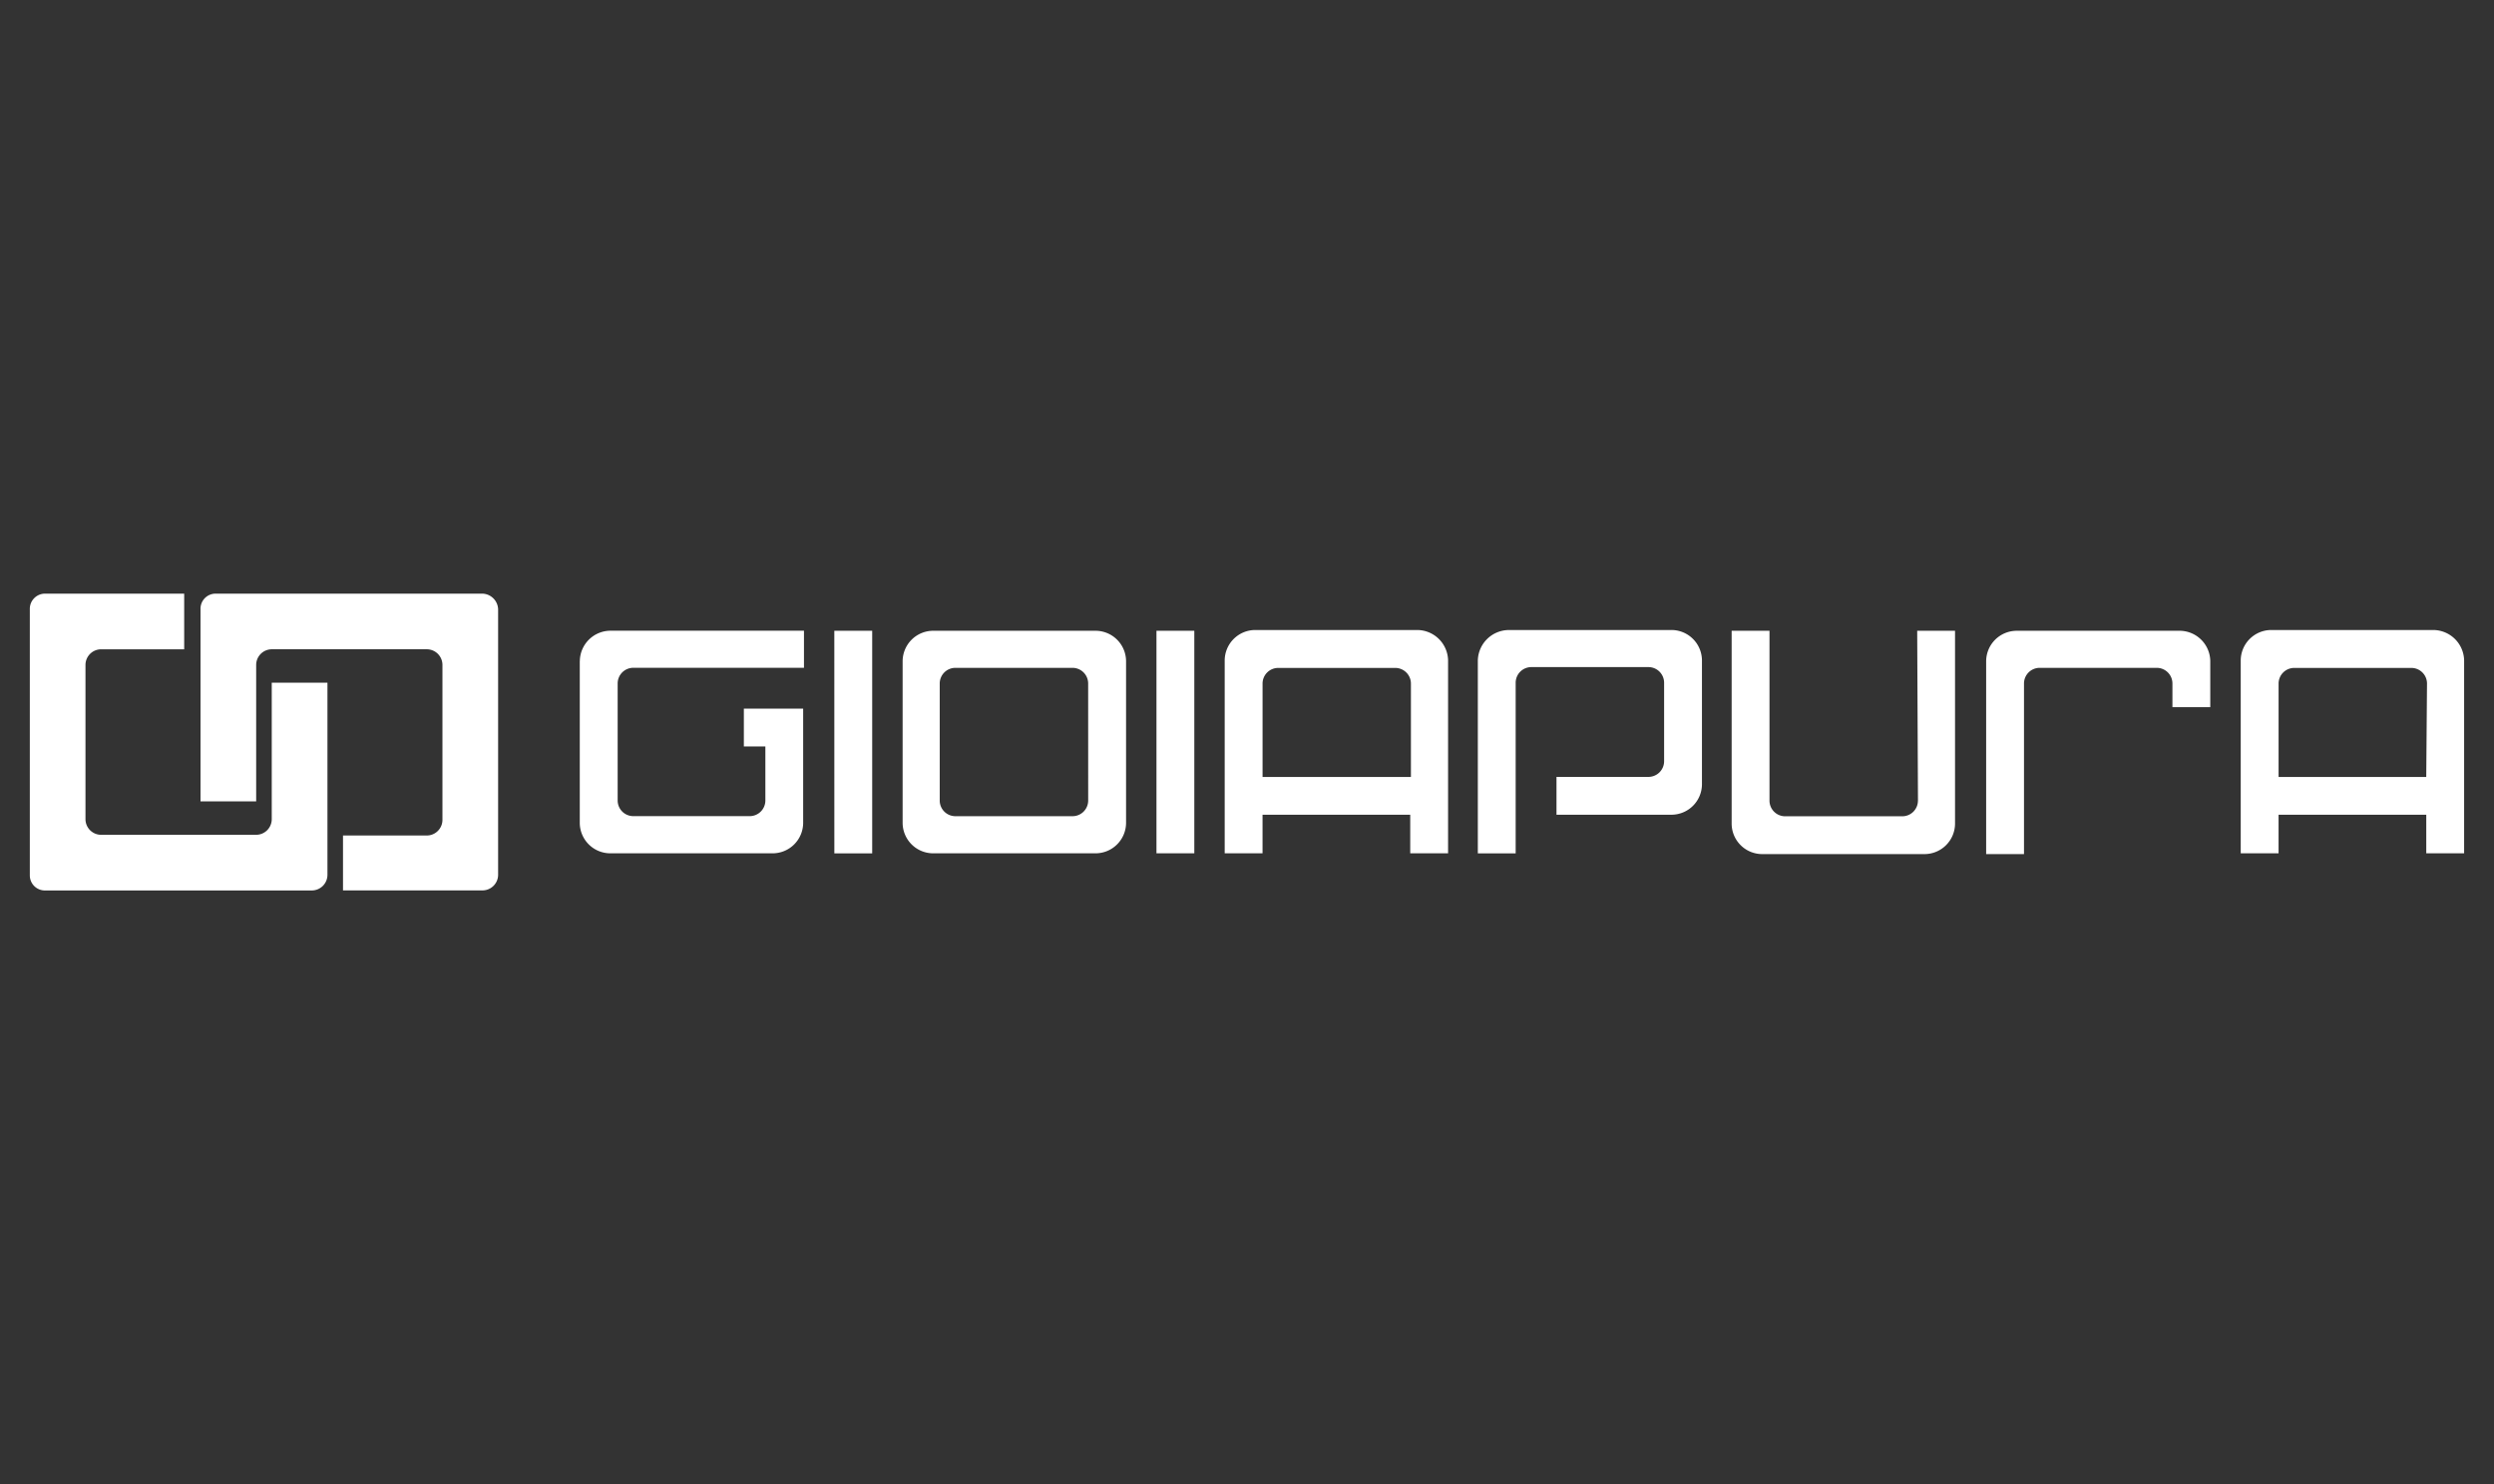 <?xml version="1.0" encoding="UTF-8"?> <svg xmlns="http://www.w3.org/2000/svg" xmlns:xlink="http://www.w3.org/1999/xlink" width="190" height="113.095" viewBox="0 0 190 113.095"><rect x="0" y="0" width="190" height="113.095" fill="#333333" stroke="none"/><defs><clipPath id="clip-GO_Gioiapura-white"><rect width="190" height="113.095"></rect></clipPath></defs><g id="GO_Gioiapura-white" data-name="GO Gioiapura-white" clip-path="url(#clip-GO_Gioiapura-white)"><g id="GO_Gioiapura" data-name="GO Gioiapura" transform="translate(2.271 45.239)"><path id="Path_570" data-name="Path 570" d="M-196.966,282.919h2.883v-16.96h-2.883Zm-4.637-16.96h-12.383a2.329,2.329,0,0,0-2.318,2.318V280.6a2.329,2.329,0,0,0,2.318,2.318H-201.6a2.329,2.329,0,0,0,2.318-2.318V268.275A2.329,2.329,0,0,0-201.6,265.959Zm-.565,12.948a1.194,1.194,0,0,1-1.189,1.182h-8.934a1.194,1.194,0,0,1-1.187-1.187v-8.931a1.194,1.194,0,0,1,1.187-1.187h8.934a1.194,1.194,0,0,1,1.187,1.187Zm-19.338,4.014h2.883V265.959h-2.885ZM-240.9,268.277V280.6a2.329,2.329,0,0,0,2.318,2.318H-226.2a2.329,2.329,0,0,0,2.318-2.318v-8.71H-228.4v2.883h1.639v4.13a1.194,1.194,0,0,1-1.189,1.182h-8.877a1.194,1.194,0,0,1-1.187-1.187v-8.931a1.194,1.194,0,0,1,1.187-1.187h13.007v-2.825h-14.7a2.341,2.341,0,0,0-1.669.664,2.341,2.341,0,0,0-.707,1.651Zm83.173-2.375h-12.382a2.378,2.378,0,0,0-2.375,2.318v14.7h2.883V269.914a1.194,1.194,0,0,1,1.187-1.187h8.934a1.194,1.194,0,0,1,1.187,1.187v5.993a1.194,1.194,0,0,1-1.187,1.187h-7.011v2.883h8.764a2.329,2.329,0,0,0,2.318-2.318v-9.441a2.329,2.329,0,0,0-2.32-2.318Zm18.772,13.007a1.194,1.194,0,0,1-1.187,1.187h-8.935a1.194,1.194,0,0,1-1.187-1.187V265.959h-2.883v14.7a2.329,2.329,0,0,0,2.318,2.318h12.382a2.329,2.329,0,0,0,2.318-2.318v-14.7h-2.883l.059,12.948Zm19.9-12.949h-12.385a2.329,2.329,0,0,0-2.318,2.318v14.7h2.883V269.971a1.194,1.194,0,0,1,1.187-1.187h8.934a1.194,1.194,0,0,1,1.187,1.187v1.809h2.883v-3.505a2.341,2.341,0,0,0-.706-1.65A2.341,2.341,0,0,0-119.05,265.959Zm-58.012-.059h-12.383a2.329,2.329,0,0,0-2.318,2.318v14.7h2.883v-2.94h11.252v2.94h2.883v-14.7a2.365,2.365,0,0,0-2.32-2.318Zm-.565,11.2h-11.252v-7.124a1.194,1.194,0,0,1,1.187-1.187h8.929a1.194,1.194,0,0,1,1.187,1.187V277.1Zm77.969-11.2h-12.383a2.329,2.329,0,0,0-2.318,2.318v14.7h2.883v-2.94h11.252v2.94h2.884v-14.7a2.365,2.365,0,0,0-2.318-2.318Zm-.565,11.2h-11.252v-7.124a1.194,1.194,0,0,1,1.187-1.187h8.934a1.194,1.194,0,0,1,1.187,1.187l-.059,7.124Z" transform="translate(282.798 -263.13)" fill="#fff"></path><path id="Path_571" data-name="Path 571" d="M-296.568,267.785V278.19a1.194,1.194,0,0,1-1.187,1.187h-11.817a1.194,1.194,0,0,1-1.187-1.187V266.428a1.194,1.194,0,0,1,1.187-1.187h6.333V261h-10.573a1.159,1.159,0,0,0-.848.339,1.159,1.159,0,0,0-.339.848v20.3a1.148,1.148,0,0,0,.356.815,1.148,1.148,0,0,0,.831.316h20.3a1.194,1.194,0,0,0,1.187-1.187V267.785Z" transform="translate(315 -261)" fill="#fff"></path><path id="Path_572" data-name="Path 572" d="M-287.76,276.832V266.426a1.194,1.194,0,0,1,1.187-1.187h11.817a1.194,1.194,0,0,1,1.187,1.187v11.817a1.194,1.194,0,0,1-1.187,1.187h-6.389v4.184h10.63a1.194,1.194,0,0,0,1.187-1.187v-20.24A1.233,1.233,0,0,0-270.514,261h-20.355a1.148,1.148,0,0,0-.815.356,1.148,1.148,0,0,0-.316.831v14.645Z" transform="translate(305.005 -261)" fill="#fff"></path></g></g></svg> 